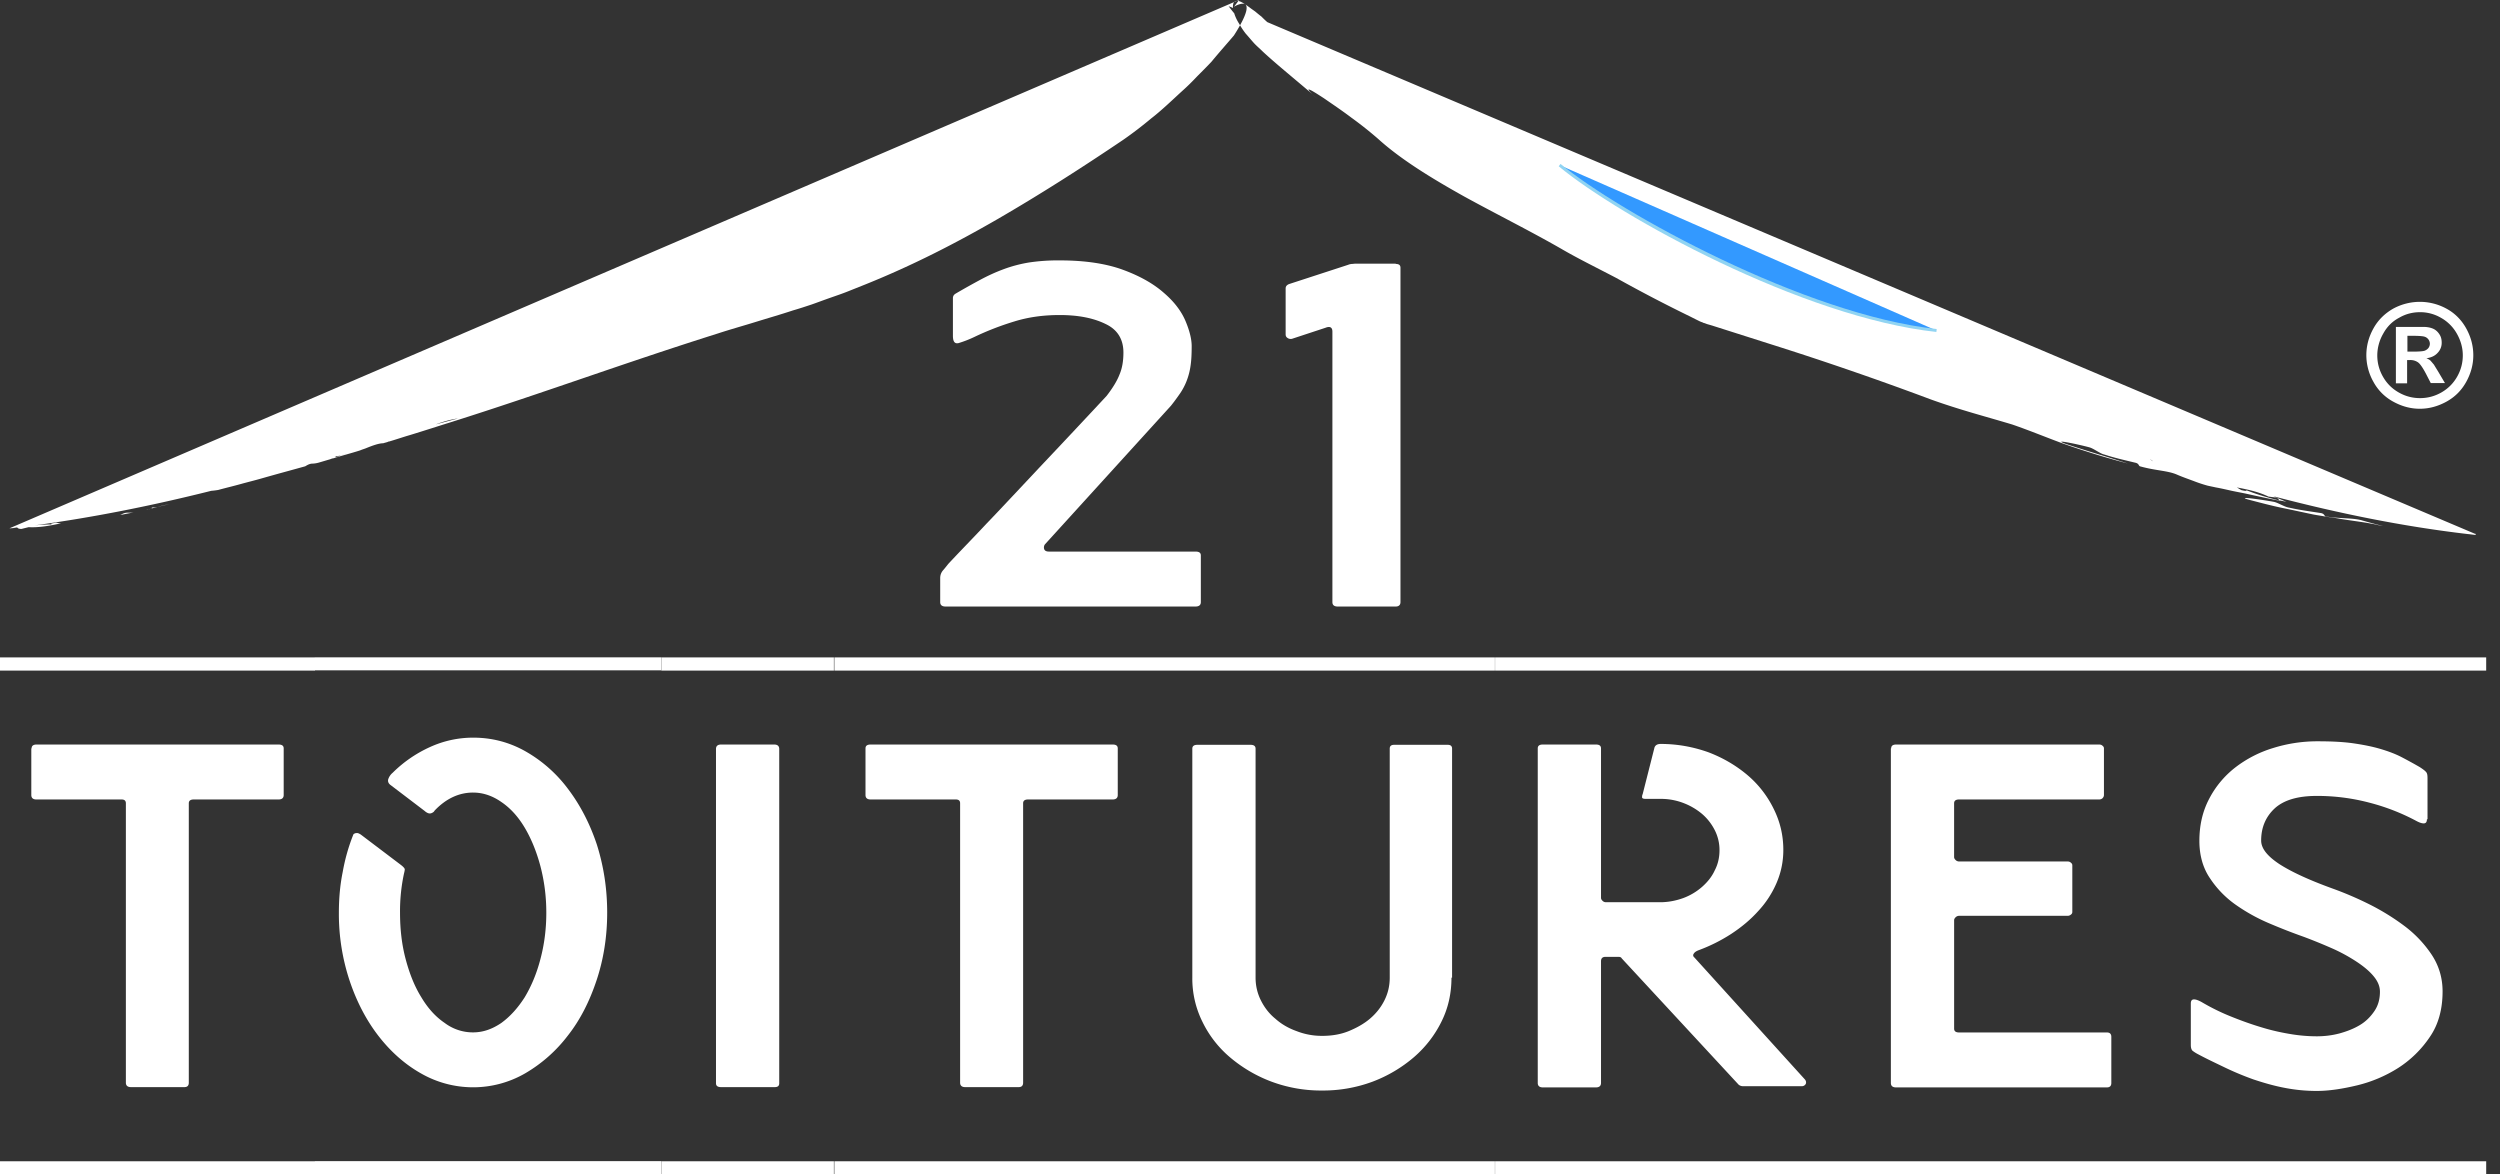 <svg xmlns="http://www.w3.org/2000/svg" width="149" height="70" viewBox="0 0 149 70"><rect x="0" y="0" width="149" height="70" fill="#333333" stroke="none"/><g><g><g><g><path fill="#fff" d="M140.828 31.03c.44.124.81.23 1.199.318a3.906 3.906 0 0 1-.441-.088c-.159-.035-.3-.053-.459-.088-.546-.088-1.093-.159-1.64-.247-.264-.052-.546-.088-.81-.123-.265-.053-.547-.088-.812-.14-.67-.141-1.234-.265-1.834-.388-.6-.123-1.199-.282-1.94-.475-.987-.264.741-.018 1.394.105.264.036.67.317.952.352.617.141 1.181.212 1.851.317.283.035.212.194.353.212.917.14 1.64.07 2.187.246zm-12.505-3.537a.877.877 0 0 0-.185-.123c-.017 0-.017 0 0 0 .067.053.118.088.185.123zm19.224 4.393l-.423-.053h-.018c-3.927-.458-7.784-1.25-11.606-2.254.282.124.617.264.775.335-.14-.035-.282-.07-.44-.088-.035-.053 0-.106-.211-.176l-.423-.053c-.581-.282-1.233-.423-1.885-.546l.265.159c.33.078.407.059.196-.034.69.28 1.366.481 2.058.65l.018.017a74.465 74.465 0 0 1-1.92-.405c-.317-.07-.634-.123-.951-.193-.317-.07-.617-.141-.916-.194-.158-.035-.335-.07-.493-.106a8.246 8.246 0 0 1-.705-.228c-.37-.141-.74-.265-1.144-.44-.546-.23-1.268-.23-2.149-.476-.14-.018-.053-.176-.335-.229-.651-.158-1.215-.282-1.796-.475-.282-.053-.652-.37-.933-.44-.652-.176-2.325-.529-1.374-.194 1.427.475 2.395.74 3.68 1.162a49.092 49.092 0 0 1-3.786-1.162c-.88-.317-2.025-.792-3.1-1.162-1.514-.458-3.099-.863-4.86-1.497a193.508 193.508 0 0 0-9.546-3.292l-1.162-.37-2.325-.74-.3-.087-.14-.053-.07-.018-.07-.035-.054-.018-.088-.035-.07-.035-.07-.035-.142-.07-.281-.142a88.494 88.494 0 0 1-4.42-2.306c-1.146-.599-2.185-1.11-3.136-1.655-1.884-1.092-3.98-2.13-5.935-3.205-1.955-1.091-3.786-2.218-5.107-3.415a22.674 22.674 0 0 0-1.62-1.286c-.582-.44-1.163-.827-1.62-1.144-.459-.3-.793-.51-.899-.528-.07-.018-.018.07.211.282-1.285-1.092-2.219-1.85-2.958-2.536-.194-.194-.388-.352-.546-.528-.159-.176-.317-.37-.476-.546a4.44 4.44 0 0 1-.34-.5c.45-.812.45-1.139.311-1.245.078.052.165.116.276.196.088.07.193.14.317.229.105.088.229.193.37.299.105.106.228.229.352.334l71.978 30.495h.036zm-73.64-30.38c-.099.178-.219.38-.364.606-.37.44-.846.968-1.339 1.567-.264.281-.546.563-.845.862-.282.3-.581.599-.898.88-.617.563-1.233 1.162-1.85 1.637a23.45 23.45 0 0 1-1.655 1.267c-2.554 1.725-4.984 3.274-7.503 4.735-2.5 1.443-5.072 2.763-7.872 3.89l-1.057.422c-.352.141-.722.264-1.074.388-.352.123-.722.264-1.074.387-.37.123-.74.246-1.11.352-.74.246-1.48.457-2.219.686-.74.23-1.497.44-2.254.687-5.583 1.76-10.48 3.573-15.886 5.28-.845.264-1.655.528-2.466.775-.422.123-.827.264-1.25.387-.035 0-.07.017-.106.017h.053c-.106.036-.194.053-.3.088-.263 0-.65.141-1.038.3-.088.035-.212.07-.335.123-.546.176-1.11.317-1.655.493.023-.012.047-.024.076-.036-.072.025-.142.042-.2.07-.246.071-.475.142-.722.212a1.6 1.6 0 0 1-.405.053c-.176.035-.246.088-.37.158-.827.23-1.673.458-2.536.704-.423.124-.863.23-1.303.352-.44.124-.898.23-1.339.352 0 0-.193.036-.422.053-3.505.88-7.01 1.584-10.532 2.06a9.978 9.978 0 0 1 1.083-.057c-.183-.013-.108-.058.203-.102.105.018.211.035.299.035-.652.141-1.303.264-1.937.23l-.423.105c-.211 0-.211-.053-.264-.088-.141.017-.282.053-.44.07H.56c.088-.017.194-.035.3-.053-.106.018-.194.018-.3.036L73.561.12c-.073.076-.088.223-.071.354L73.226.37c.105.14.21.281.334.422.07.23.176.44.3.634l.047.08zm-.33-1.4a.242.242 0 0 1 .142-.053l-.158.068a.176.176 0 0 1 .017-.015zm.476.052a2.457 2.457 0 0 1 .141.088c-.193-.088-.546.088-.651.159.09-.121.181-.23.26-.346.07.012.151.043.25.1zm59.724 29.018zM27.294 24.941c-.422.053-.95.211-1.32.352zM73.804.059a.361.361 0 0 0-.085-.006L73.842 0a1.88 1.88 0 0 1-.038.059zM20.02 27.247h.017c.106-.036.194-.07.3-.106.017 0 .035-.018.053-.018.088-.035.158-.052.246-.088-.105.036-.211.07-.3.106-.158.035-.28.053-.404.07.078 0 .129.014.04.055.014-.005.028-.01.048-.02zM74.218.262zm-65.24 29.99c.12 0 .24-.016.396-.032-.138.033-.275.066-.396.1.138-.05.086-.067 0-.067zm.405-.04c.233-.067.465-.117.715-.166zm-.532.15l.026-.007a.357.357 0 0 0-.016.007h-.01zm.138-.035a1.319 1.319 0 0 0-.112.028.33.33 0 0 1 .112-.028zm-.275.07c.052-.016.087-.033.137-.035a1.56 1.56 0 0 1-.137.035zm-1.157.159c.142 0 .285 0 .41-.018l-.803.158c.143-.07.214-.123.393-.14zM78.21 5.632c.088.074.193.165.317.275"/></g><g><path fill="#39f" d="M92.95 9.84c3.751 3.098 14.723 9.03 22.455 9.857"/></g><g><path fill="#91d4f2" d="M115.408 19.785c-7.978-.862-18.898-6.882-22.508-9.874l.106-.141c3.504 2.887 14.582 8.994 22.42 9.84z"/></g></g><g><g><path fill="#fff" d="M143.482 20.957h.282c.387 0 .634-.018.74-.053a.536.536 0 0 0 .228-.16.44.44 0 0 0 .088-.267.447.447 0 0 0-.317-.41c-.105-.035-.352-.053-.74-.053h-.281zm-.687-1.47h1.761c.23.017.405.07.529.14.123.07.229.176.317.317.088.14.123.299.123.475a.85.85 0 0 1-.247.616c-.158.176-.387.282-.669.317.106.035.176.088.23.123.052.053.122.14.228.264.018.035.106.176.247.405l.405.686h-.846l-.281-.545c-.194-.37-.353-.599-.476-.687a.802.802 0 0 0-.476-.14h-.176v1.39h-.669zm1.44-.881c-.44 0-.862.106-1.249.334-.404.212-.72.529-.949.95a2.618 2.618 0 0 0-.351 1.286c0 .44.105.862.334 1.267.228.405.544.722.949.95.404.23.826.335 1.265.335.44 0 .862-.106 1.266-.334.404-.23.72-.546.949-.95.229-.406.334-.828.334-1.268 0-.44-.123-.88-.352-1.285a2.464 2.464 0 0 0-.949-.95 2.46 2.46 0 0 0-1.248-.335zm.004-.616a3.3 3.3 0 0 1 1.568.405c.493.264.898.669 1.18 1.18.281.51.422 1.038.422 1.6 0 .546-.14 1.074-.422 1.585-.282.51-.67.898-1.18 1.18-.511.28-1.04.422-1.585.422-.546 0-1.075-.141-1.585-.423a2.927 2.927 0 0 1-1.18-1.18 3.237 3.237 0 0 1-.423-1.583c0-.563.14-1.091.423-1.602.281-.51.686-.898 1.18-1.18a3.334 3.334 0 0 1 1.602-.404zm.405 30.837c0 .176-.07.247-.193.247-.141 0-.3-.07-.494-.176a12.576 12.576 0 0 0-2.73-1.056 12.178 12.178 0 0 0-3.152-.405c-1.127 0-1.955.246-2.5.74-.529.492-.81 1.126-.81 1.918 0 .475.37.932 1.091 1.408.74.475 1.779.95 3.135 1.443a20.48 20.48 0 0 1 2.22.95c.774.388 1.478.828 2.13 1.32a6.99 6.99 0 0 1 1.603 1.708c.422.651.634 1.373.634 2.165 0 1.056-.247 1.971-.758 2.71a6.493 6.493 0 0 1-1.884 1.849 8.149 8.149 0 0 1-2.448 1.038c-.88.211-1.673.334-2.413.334a9.95 9.95 0 0 1-1.955-.193c-.634-.123-1.233-.3-1.814-.493a17.96 17.96 0 0 1-1.69-.704c-.546-.264-1.075-.51-1.568-.775a2.377 2.377 0 0 1-.37-.228c-.07-.07-.105-.176-.105-.352V59.81c0-.176.07-.246.193-.246.124 0 .3.07.511.194a12.76 12.76 0 0 0 1.779.862c.616.247 1.215.458 1.814.634.581.176 1.162.299 1.708.387a9.5 9.5 0 0 0 1.497.123c.458 0 .916-.053 1.374-.176.44-.123.845-.281 1.197-.493.353-.21.635-.492.863-.827.23-.334.335-.722.335-1.162 0-.316-.123-.616-.37-.915-.246-.3-.58-.58-1.004-.862a10.03 10.03 0 0 0-1.444-.792 31.936 31.936 0 0 0-1.726-.704 34.733 34.733 0 0 1-1.99-.775 10.75 10.75 0 0 1-2.025-1.109 5.898 5.898 0 0 1-1.568-1.601c-.422-.616-.634-1.373-.634-2.236 0-.933.194-1.76.582-2.5a5.677 5.677 0 0 1 1.55-1.865 7.02 7.02 0 0 1 2.254-1.162 8.815 8.815 0 0 1 2.641-.404c.846 0 1.568.035 2.167.123.598.088 1.127.193 1.602.334.476.141.899.3 1.268.493.37.194.722.387 1.057.58.194.124.335.23.388.3.07.07.088.194.088.37v2.446zM128.213 69.21h19.964v.792h-19.964zm0-30.028h19.964v.784h-19.964zm-15.499 5.421c0-.158.106-.229.3-.229h12.099c.07 0 .14.018.194.07.07.053.088.106.088.159v2.781c0 .07-.035.14-.088.194a.294.294 0 0 1-.194.07h-8.348c-.194 0-.3.07-.3.229v3.203c0 .07.036.123.089.176a.292.292 0 0 0 .211.088h6.464c.07 0 .14.018.193.07.07.053.088.106.088.16v2.78c0 .07-.035.123-.088.159a.294.294 0 0 1-.193.07h-6.464a.292.292 0 0 0-.211.088c-.053.053-.088.106-.088.176v6.46c0 .158.105.228.3.228h8.805c.176 0 .264.088.264.264v2.746c0 .176-.088.264-.264.264h-12.575c-.193 0-.3-.088-.3-.264V44.603zm15.499 24.607v.792H89.107v-.792zm0-30.028v.784H89.107v-.784zM95.42 44.603v8.906c0 .07.035.123.088.176a.283.283 0 0 0 .194.088h3.24c.476 0 .934-.088 1.374-.246a3.61 3.61 0 0 0 1.127-.669c.317-.282.581-.598.757-.986.194-.37.282-.774.282-1.197a2.6 2.6 0 0 0-.282-1.196 3.135 3.135 0 0 0-.757-.969 3.842 3.842 0 0 0-1.11-.65 3.741 3.741 0 0 0-1.32-.247h-.934c-.14 0-.211-.035-.211-.088 0-.07 0-.123.035-.194l.705-2.78c.052-.142.176-.212.37-.212 1.003 0 1.937.176 2.835.493.88.334 1.655.792 2.325 1.355a6.204 6.204 0 0 1 1.567 2.007c.387.774.581 1.584.581 2.464 0 .704-.14 1.355-.405 1.971a5.834 5.834 0 0 1-1.092 1.672c-.458.51-.986.95-1.602 1.356a9.835 9.835 0 0 1-1.973.985c-.123.053-.211.106-.264.194-.053.07-.053.158.035.229l6.57 7.251c.087.088.105.194.07.282a.262.262 0 0 1-.247.14h-3.505a.42.42 0 0 1-.246-.087l-6.974-7.534c-.036-.07-.106-.088-.194-.088h-.775c-.176 0-.264.088-.264.264v7.252c0 .176-.106.264-.3.264h-3.17c-.193 0-.3-.088-.3-.264V44.603c0-.158.107-.229.3-.229h3.17c.194 0 .3.07.3.229zm-8.912 13.665c0 .934-.193 1.814-.598 2.624a6.698 6.698 0 0 1-1.656 2.13 8.251 8.251 0 0 1-2.448 1.445 8.46 8.46 0 0 1-3.012.528 8.46 8.46 0 0 1-3.011-.528 8.345 8.345 0 0 1-2.466-1.444 6.458 6.458 0 0 1-1.655-2.13 5.795 5.795 0 0 1-.6-2.625V44.621c0-.159.107-.23.3-.23h3.17c.194 0 .3.071.3.23v13.647c0 .476.106.934.317 1.356.211.423.493.793.863 1.092.352.317.775.564 1.268.74a4.108 4.108 0 0 0 1.55.281c.546 0 1.074-.088 1.55-.281.475-.194.915-.44 1.268-.74.37-.317.651-.67.863-1.092.21-.422.317-.863.317-1.356V44.621c0-.159.088-.23.264-.23h3.187c.177 0 .265.071.265.23v13.647zM68.474 69.21h20.623v.792H68.474zm0-30.028h20.623v.784H68.474zm-16.89 5.421c0-.158.106-.229.3-.229h14.434c.193 0 .3.07.3.229v2.781c0 .176-.107.264-.3.264h-5.04c-.195 0-.3.07-.3.229v16.65c0 .177-.088.265-.265.265h-3.19c-.193 0-.3-.088-.3-.264V47.877c0-.159-.087-.229-.263-.229h-5.076c-.194 0-.3-.088-.3-.264zm16.89 24.607v.792H49.728v-.792zm0-30.028v.784H49.728v-.784zm-25.801 5.456c0-.176.106-.264.3-.264h3.17c.193 0 .299.088.299.264v19.925c0 .158-.088.229-.264.229h-3.206c-.193 0-.299-.07-.299-.23zM39.415 69.21H49.7v.792H39.415zm0-30.028H49.7v.784H39.415zm-37.53 5.421c0-.158.105-.229.299-.229h14.424c.193 0 .3.07.3.229v2.781c0 .176-.107.264-.3.264h-5.055c-.194 0-.3.07-.3.229v16.65c0 .177-.087.265-.263.265H7.802c-.194 0-.3-.088-.3-.264V47.877c0-.159-.088-.229-.264-.229H2.166c-.194 0-.3-.088-.3-.264v-2.781zM0 69.21h18.774v.792H0zm0-30.028h18.774v.784H0z"/></g><g><path fill="#fff" d="M36.188 54.401c0 1.408-.211 2.763-.634 4.03-.423 1.268-.986 2.377-1.726 3.31a8.7 8.7 0 0 1-2.536 2.235 6.194 6.194 0 0 1-3.1.827 6.242 6.242 0 0 1-3.1-.827c-.968-.546-1.813-1.302-2.536-2.235-.722-.933-1.303-2.042-1.725-3.31a12.63 12.63 0 0 1-.634-4.03c0-.845.07-1.654.228-2.429.141-.792.353-1.531.635-2.235.017-.035.052-.053.105-.07.035-.018.07-.018.123-.018.053 0 .124.035.212.088l2.395 1.813c.158.123.229.21.229.264 0 .052-.018.14-.053.281a10.665 10.665 0 0 0-.229 2.306c0 .986.106 1.901.335 2.763.229.863.528 1.62.933 2.271.388.651.846 1.162 1.392 1.531a2.789 2.789 0 0 0 1.69.564c.599 0 1.145-.194 1.69-.564.53-.387.987-.897 1.392-1.531.388-.651.705-1.39.934-2.27.229-.863.352-1.778.352-2.764 0-.986-.123-1.9-.352-2.78-.23-.863-.546-1.638-.934-2.29-.387-.65-.845-1.16-1.391-1.53-.528-.37-1.092-.564-1.69-.564-.829 0-1.603.352-2.29 1.074-.036.07-.088.106-.159.14-.14.071-.282.018-.44-.122l-1.99-1.514c-.159-.106-.212-.229-.176-.37a.848.848 0 0 1 .264-.387 7.59 7.59 0 0 1 2.219-1.531 6.17 6.17 0 0 1 2.589-.563c1.092 0 2.13.264 3.1.81a8.247 8.247 0 0 1 2.536 2.235c.722.95 1.303 2.059 1.726 3.326.405 1.285.616 2.623.616 4.066zM18.77 69.204h20.64v.802H18.77zm0-30.028h20.64v.774H18.77zm64.415-23.445c.194 0 .283.07.283.229v19.925c0 .176-.106.264-.283.264h-3.457c-.211 0-.317-.088-.317-.264V19.762c0-.247-.141-.335-.406-.229l-1.975.651a.318.318 0 0 1-.282-.035c-.089-.053-.124-.123-.124-.229v-2.728c0-.123.07-.211.212-.264l3.51-1.144a.692.692 0 0 1 .229-.053c.053 0 .141-.017.23-.017h2.38zm-26.215 1.76c.51-.299.986-.563 1.444-.81.458-.246.916-.457 1.391-.633a8.136 8.136 0 0 1 1.532-.405 11.532 11.532 0 0 1 1.832-.123c1.515 0 2.765.194 3.769.563 1.004.37 1.814.828 2.43 1.373.617.528 1.04 1.091 1.286 1.672s.37 1.092.37 1.496c0 .476-.018.863-.07 1.197a4.007 4.007 0 0 1-.23.88 3.69 3.69 0 0 1-.387.74c-.159.228-.335.475-.546.739l-7.52 8.272a.323.323 0 0 0-.035.282c.035.088.123.14.281.14h8.736c.211 0 .317.071.317.23v2.78c0 .177-.106.265-.317.265h-14.9c-.211 0-.317-.088-.317-.264v-1.426c0-.176.053-.335.176-.475.124-.141.23-.282.317-.388.23-.246.546-.58.951-1.003.405-.422.846-.88 1.339-1.408.493-.51 1.004-1.056 1.55-1.637.546-.58 1.074-1.144 1.602-1.707a699.58 699.58 0 0 0 3.98-4.242c.37-.475.635-.915.775-1.285.159-.37.23-.81.23-1.302 0-.792-.353-1.373-1.075-1.708-.722-.352-1.62-.528-2.73-.528-.968 0-1.867.123-2.712.387a16.88 16.88 0 0 0-2.36.916 6.65 6.65 0 0 1-.95.37c-.23.052-.335-.089-.335-.44v-2.236c0-.123.052-.211.176-.282z"/></g></g></g></g></svg>